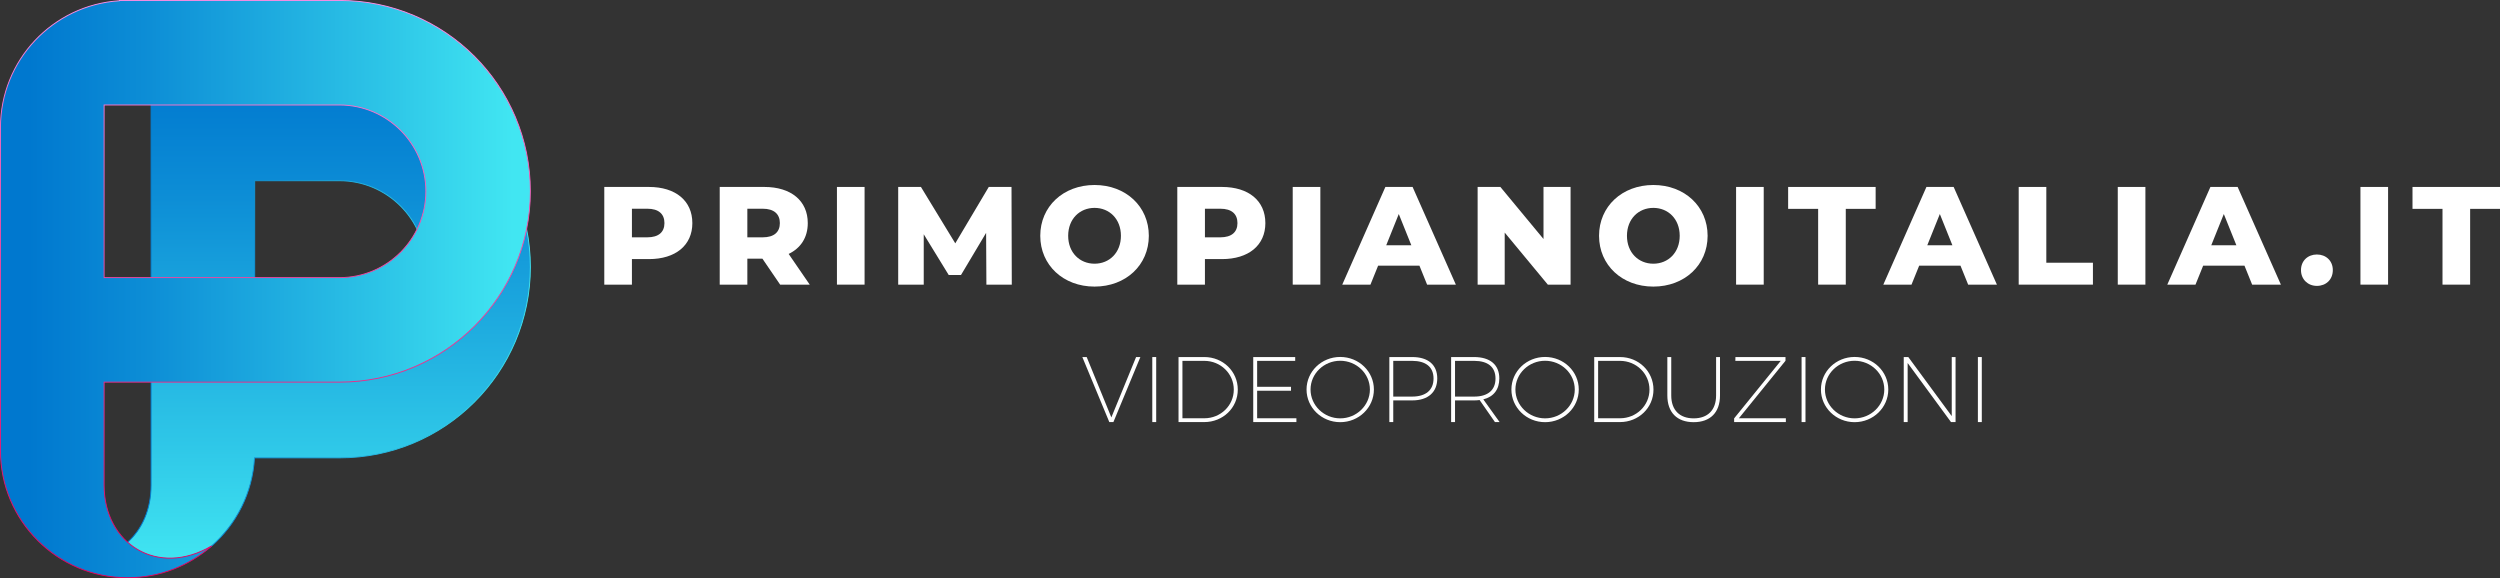 <?xml version="1.0" encoding="UTF-8"?>
<svg id="Livello_2" data-name="Livello 2" xmlns="http://www.w3.org/2000/svg" xmlns:xlink="http://www.w3.org/1999/xlink" viewBox="0 0 2687.11 621.46">
  <rect x="0" y="0" width="2687.11" height="621.46" fill="#333333" stroke="none"/>
  <defs>
    <style>
      .cls-1 {
        fill: url(#linear-gradient-3);
        stroke: url(#linear-gradient-4);
      }

      .cls-1, .cls-2 {
        stroke-miterlimit: 10;
      }

      .cls-2 {
        fill: url(#linear-gradient);
        stroke: url(#linear-gradient-2);
      }

      .cls-3 {
        fill: #fff;
        stroke-width: 0px;
      }
    </style>
    <linearGradient id="linear-gradient" x1="353.49" y1="81.91" x2="353.49" y2="608.18" gradientUnits="userSpaceOnUse">
      <stop offset="0" stop-color="#0078cf"/>
      <stop offset=".25" stop-color="#0d8ed6"/>
      <stop offset=".76" stop-color="#2fc8e8"/>
      <stop offset="1" stop-color="#41e6f2"/>
    </linearGradient>
    <linearGradient id="linear-gradient-2" x1="136.43" y1="345.04" x2="570.56" y2="345.04" xlink:href="#linear-gradient"/>
    <linearGradient id="linear-gradient-3" x1="30.42" y1="310.73" x2="551.52" y2="310.73" xlink:href="#linear-gradient"/>
    <linearGradient id="linear-gradient-4" x1="285.28" y1="621.46" x2="285.28" y2="0" gradientUnits="userSpaceOnUse">
      <stop offset="0" stop-color="#e60060"/>
      <stop offset=".2" stop-color="#e91675"/>
      <stop offset=".6" stop-color="#f450ab"/>
      <stop offset="1" stop-color="#ff8fe7"/>
    </linearGradient>
  </defs>
  <g id="graphics">
    <g>
      <path class="cls-2" d="m364.94,81.91h-202.57v439.78c0,25.91-9.74,47.28-25.23,61.1-3.71,20.38,41.88,43.17,90.4,3.99,26.53-23.42,43.89-56.99,46.01-94.64h91.4c113.28,0,205.12-91.84,205.12-205.12s-91.83-205.12-205.12-205.12Zm0,297.9h-91.18v-185.56h91.18c51.16,0,92.78,41.62,92.78,92.78s-41.62,92.78-92.78,92.78Z"/>
      <path class="cls-1" d="m364.94.5h-236.57l-.09.32C56.95,5.38.5,64.65.5,137.13v347.2c0,75.46,61.17,136.63,136.63,136.63,34.66,0,66.31-12.91,90.4-34.19-57.82,34.19-115.63-1.96-115.63-65.09v-110.95h253.04c113.28,0,205.12-91.84,205.12-205.12S478.23.5,364.94.5Zm0,297.9H111.9V112.84h253.04c51.16,0,92.78,41.62,92.78,92.78s-41.62,92.78-92.78,92.78Z"/>
    </g>
    <g>
      <path class="cls-3" d="m1192.33,453.67l-29-69.9h4.7l26.5,64.9,26.6-64.9h4.6l-29,69.9h-4.4Z"/>
      <path class="cls-3" d="m1238.53,453.67v-69.9h4.2v69.9h-4.2Z"/>
      <path class="cls-3" d="m1294.53,383.77c19.9,0,35.9,15.4,35.9,35s-16,34.9-36,34.9h-27.7v-69.9h27.8Zm-23.6,65.8h23.6c17.5,0,31.6-13.7,31.6-30.8s-14.1-30.9-31.7-30.9h-23.5v61.7Z"/>
      <path class="cls-3" d="m1351.23,387.87v27.9h36.4v4.2h-36.4v29.6h42.2v4.1h-46.4v-69.9h45.1v4.1h-40.9Z"/>
      <path class="cls-3" d="m1476.73,418.67c0,19.4-16.2,35.1-36.2,35.1s-36.2-15.7-36.2-35.1,16.2-35,36.2-35,36.2,15.6,36.2,35Zm-68.1,0c0,17.1,14.4,31,31.9,31s31.9-13.9,31.9-31-14.4-30.9-31.9-30.9-31.9,13.8-31.9,30.9Z"/>
      <path class="cls-3" d="m1517.93,383.77c17.2,0,26.9,8.4,26.9,23s-9.7,23.6-26.9,23.6h-20.4v23.3h-4.2v-69.9h24.6Zm-20.4,42.5h20.3c14.6,0,23-6.9,23-19.4s-8.4-19-23-19h-20.3v38.4Z"/>
      <path class="cls-3" d="m1590.33,429.97c-1.9.3-3.8.4-5.9.4h-20.5v23.3h-4.2v-69.9h24.7c17.3,0,27.1,8.4,27.1,23,0,11.9-6.1,19.7-17.2,22.5l17.5,24.4h-5l-16.5-23.7Zm-5.8-3.7c14.6,0,22.9-6.9,22.9-19.4s-8.3-19-22.9-19h-20.6v38.4h20.6Z"/>
      <path class="cls-3" d="m1696.93,418.67c0,19.4-16.2,35.1-36.2,35.1s-36.2-15.7-36.2-35.1,16.2-35,36.2-35,36.2,15.6,36.2,35Zm-68.1,0c0,17.1,14.4,31,31.9,31s31.9-13.9,31.9-31-14.4-30.9-31.9-30.9-31.9,13.8-31.9,30.9Z"/>
      <path class="cls-3" d="m1741.33,383.77c19.9,0,35.9,15.4,35.9,35s-16,34.9-36,34.9h-27.7v-69.9h27.8Zm-23.6,65.8h23.6c17.5,0,31.6-13.7,31.6-30.8s-14.1-30.9-31.7-30.9h-23.5v61.7Z"/>
      <path class="cls-3" d="m1848.73,425.07c0,18.2-10.4,28.7-28.3,28.7s-28.3-10.5-28.3-28.7v-41.3h4.2v41.3c0,15.6,8.9,24.6,24.1,24.6s24.1-9,24.1-24.6v-41.3h4.2v41.3Z"/>
      <path class="cls-3" d="m1869.02,449.57h50.5v4.1h-55.6v-4l50.1-61.8h-48.8l.1-4.1h53.8v4l-50.1,61.8Z"/>
      <path class="cls-3" d="m1936.42,453.67v-69.9h4.2v69.9h-4.2Z"/>
      <path class="cls-3" d="m2029.62,418.67c0,19.4-16.2,35.1-36.2,35.1s-36.2-15.7-36.2-35.1,16.2-35,36.2-35,36.2,15.6,36.2,35Zm-68.1,0c0,17.1,14.4,31,31.9,31s31.9-13.9,31.9-31-14.4-30.9-31.9-30.9-31.9,13.8-31.9,30.9Z"/>
      <path class="cls-3" d="m2097.02,453.67l-46.6-63.5v63.5h-4.2v-69.9h4.9l46.7,63.5v-63.5h4.1v69.9h-4.9Z"/>
      <path class="cls-3" d="m2125.92,453.67v-69.9h4.2v69.9h-4.2Z"/>
    </g>
    <g>
      <path class="cls-3" d="m744.17,239.79c0,23.85-18,38.7-46.65,38.7h-18.3v27.45h-29.7v-105h48c28.65,0,46.65,14.85,46.65,38.85Zm-30,0c0-9.75-6.15-15.45-18.45-15.45h-16.5v30.75h16.5c12.3,0,18.45-5.7,18.45-15.3Z"/>
      <path class="cls-3" d="m819.48,278.04h-16.2v27.9h-29.7v-105h48c28.65,0,46.65,14.85,46.65,38.85,0,15.45-7.5,26.85-20.55,33.15l22.65,33h-31.8l-19.05-27.9Zm.3-53.7h-16.5v30.75h16.5c12.3,0,18.45-5.7,18.45-15.3s-6.15-15.45-18.45-15.45Z"/>
      <path class="cls-3" d="m899.58,200.94h29.7v105h-29.7v-105Z"/>
      <path class="cls-3" d="m1060.22,305.94l-.3-55.65-27,45.3h-13.2l-26.85-43.8v54.15h-27.45v-105h24.45l36.9,60.6,36-60.6h24.45l.3,105h-27.3Z"/>
      <path class="cls-3" d="m1118.12,253.44c0-31.5,24.75-54.6,58.35-54.6s58.35,23.1,58.35,54.6-24.75,54.6-58.35,54.6-58.35-23.1-58.35-54.6Zm86.7,0c0-18.15-12.45-30-28.35-30s-28.35,11.85-28.35,30,12.45,30,28.35,30,28.35-11.85,28.35-30Z"/>
      <path class="cls-3" d="m1360.07,239.79c0,23.85-18,38.7-46.65,38.7h-18.3v27.45h-29.7v-105h48c28.65,0,46.65,14.85,46.65,38.85Zm-30,0c0-9.75-6.15-15.45-18.45-15.45h-16.5v30.75h16.5c12.3,0,18.45-5.7,18.45-15.3Z"/>
      <path class="cls-3" d="m1389.47,200.94h29.7v105h-29.7v-105Z"/>
      <path class="cls-3" d="m1525.67,285.54h-44.4l-8.25,20.4h-30.3l46.35-105h29.25l46.5,105h-30.9l-8.25-20.4Zm-8.7-21.9l-13.5-33.6-13.5,33.6h27Z"/>
      <path class="cls-3" d="m1688.12,200.94v105h-24.45l-46.35-55.95v55.95h-29.1v-105h24.45l46.35,55.95v-55.95h29.1Z"/>
      <path class="cls-3" d="m1718.72,253.44c0-31.5,24.75-54.6,58.35-54.6s58.35,23.1,58.35,54.6-24.75,54.6-58.35,54.6-58.35-23.1-58.35-54.6Zm86.7,0c0-18.15-12.45-30-28.35-30s-28.35,11.85-28.35,30,12.45,30,28.35,30,28.35-11.85,28.35-30Z"/>
      <path class="cls-3" d="m1866.02,200.94h29.7v105h-29.7v-105Z"/>
      <path class="cls-3" d="m1954.22,224.49h-32.25v-23.55h94.05v23.55h-32.1v81.45h-29.7v-81.45Z"/>
      <path class="cls-3" d="m2107.22,285.54h-44.4l-8.25,20.4h-30.3l46.35-105h29.25l46.5,105h-30.9l-8.25-20.4Zm-8.7-21.9l-13.5-33.6-13.5,33.6h27Z"/>
      <path class="cls-3" d="m2169.77,200.94h29.7v81.45h50.1v23.55h-79.79v-105Z"/>
      <path class="cls-3" d="m2276.27,200.94h29.7v105h-29.7v-105Z"/>
      <path class="cls-3" d="m2412.46,285.54h-44.4l-8.25,20.4h-30.3l46.35-105h29.25l46.5,105h-30.9l-8.25-20.4Zm-8.7-21.9l-13.5-33.6-13.5,33.6h27Z"/>
      <path class="cls-3" d="m2473.21,290.34c0-10.2,7.5-16.8,17.1-16.8s17.1,6.6,17.1,16.8-7.35,16.95-17.1,16.95-17.1-7.05-17.1-16.95Z"/>
      <path class="cls-3" d="m2537.11,200.94h29.7v105h-29.7v-105Z"/>
      <path class="cls-3" d="m2625.31,224.49h-32.25v-23.55h94.05v23.55h-32.1v81.45h-29.7v-81.45Z"/>
    </g>
  </g>
</svg>
